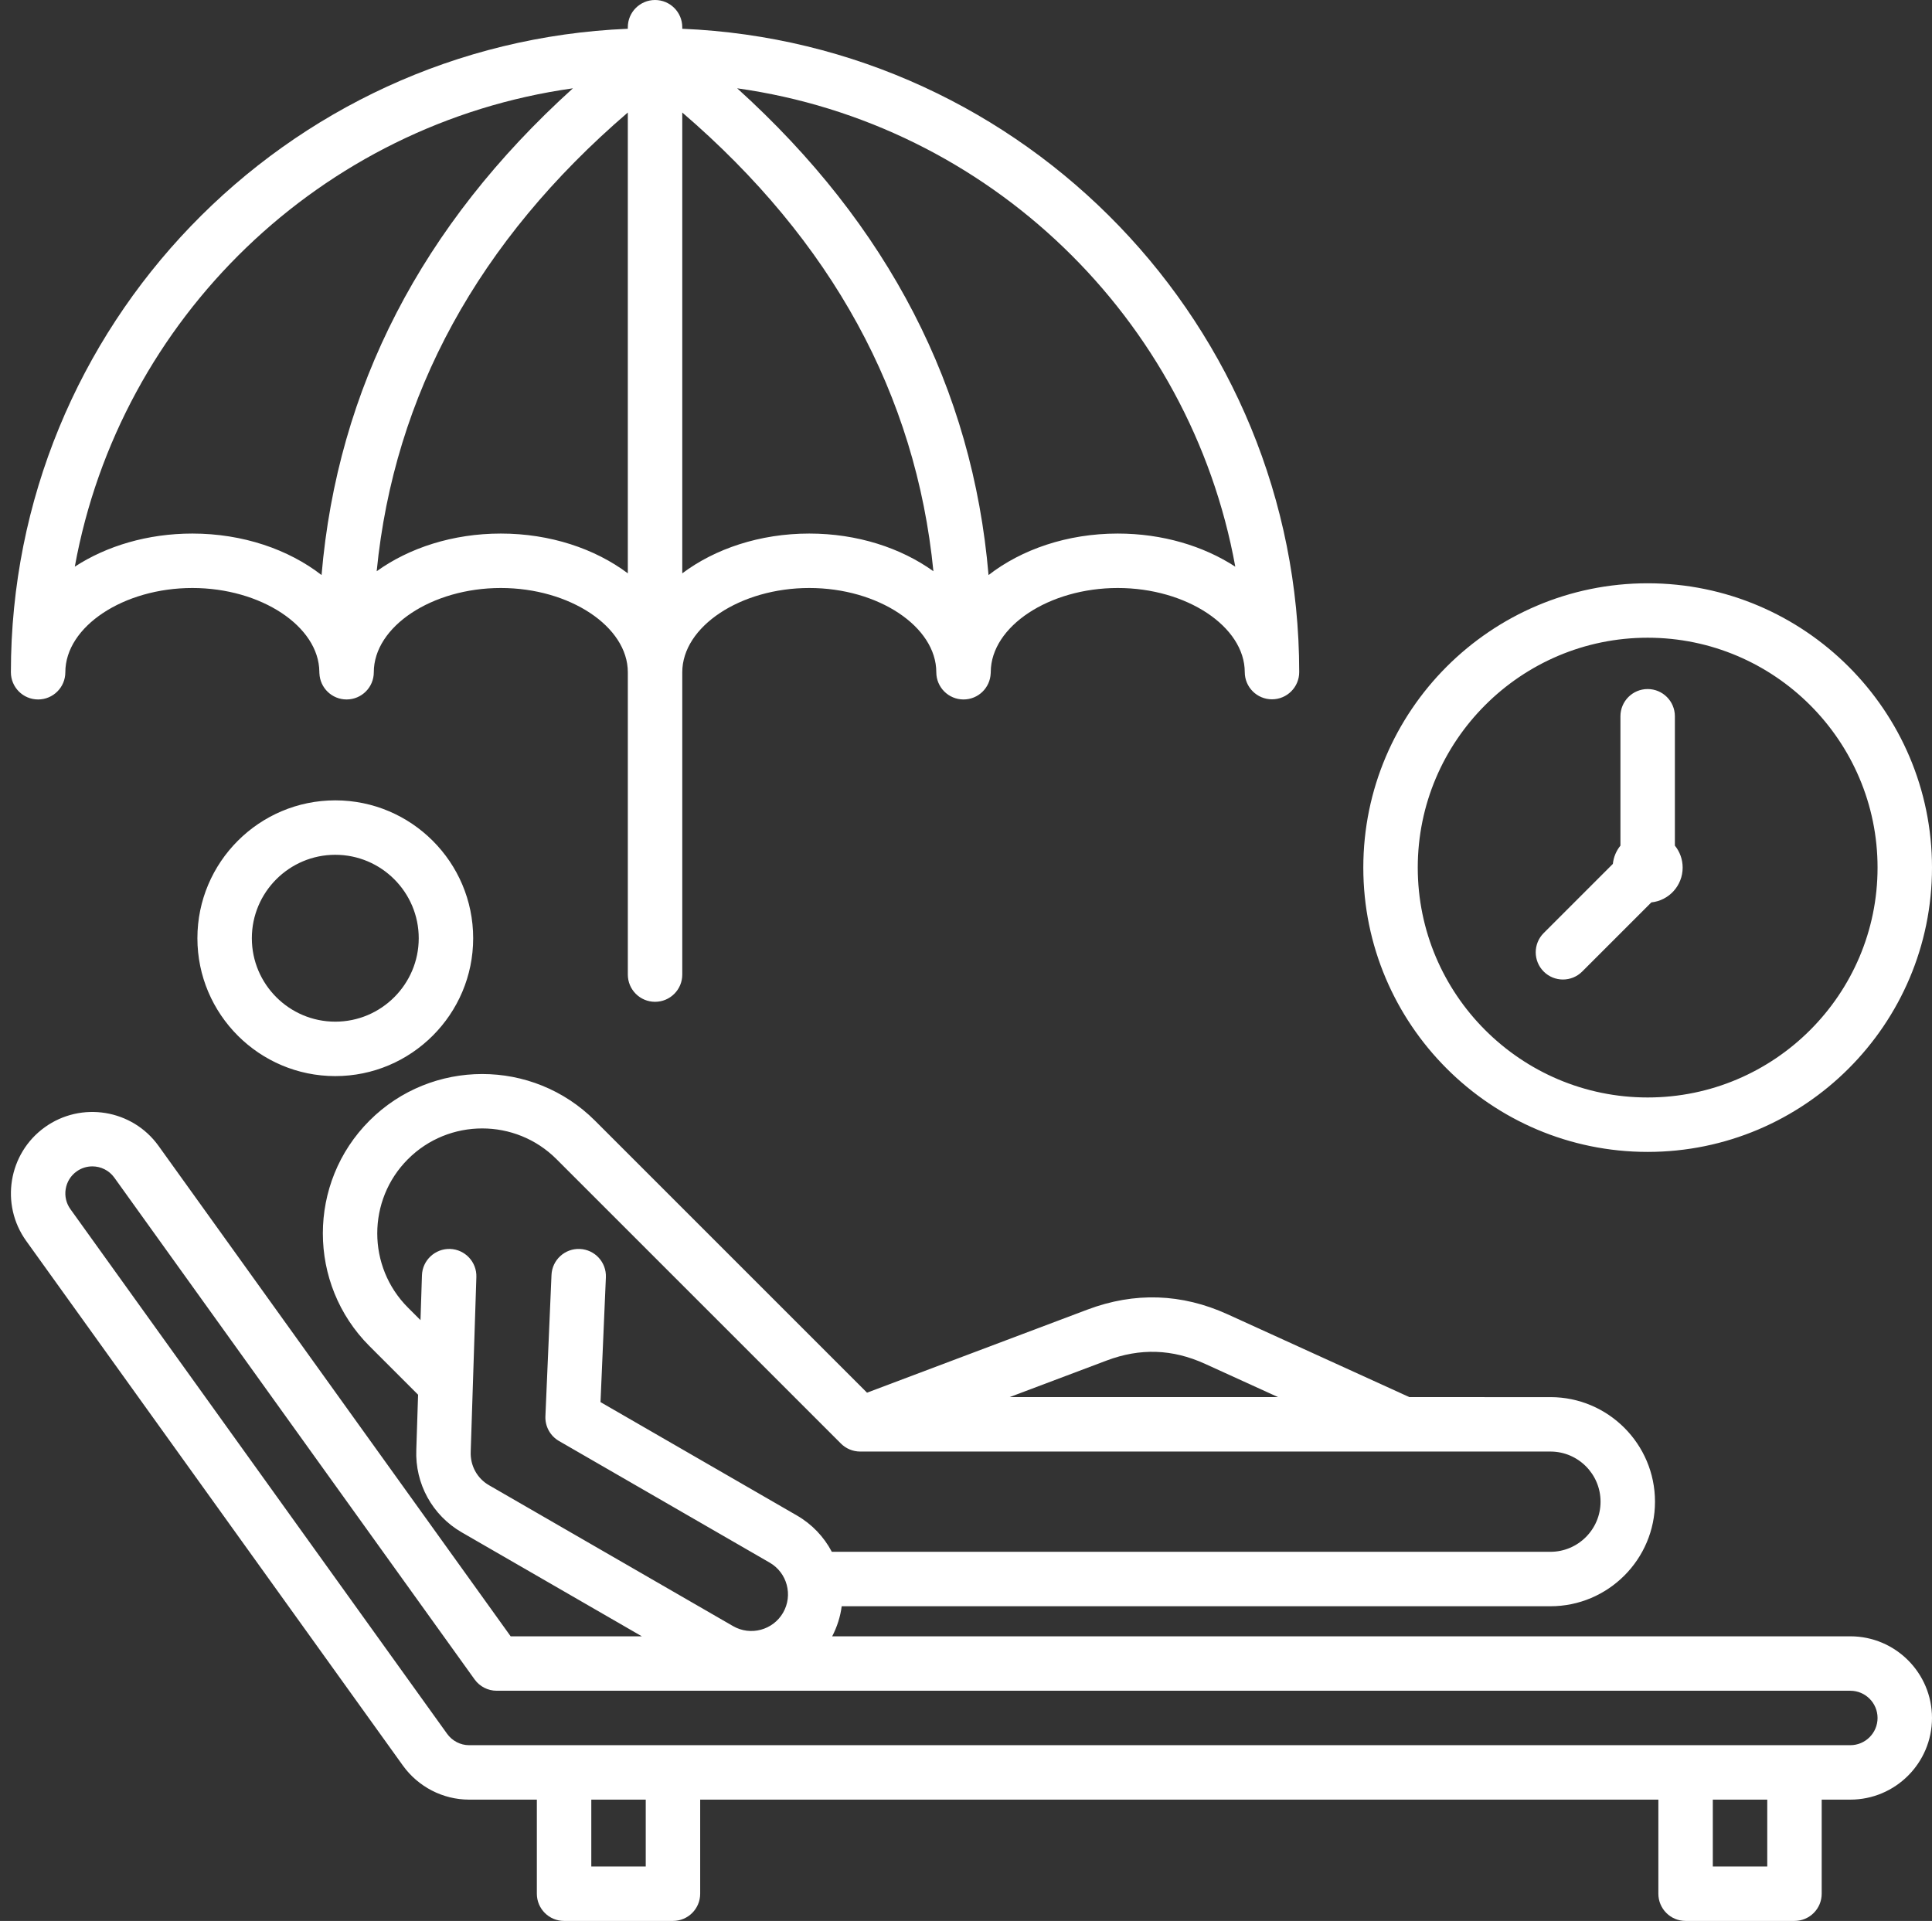 <?xml version="1.0" encoding="UTF-8" standalone="no"?><svg xmlns="http://www.w3.org/2000/svg" xmlns:xlink="http://www.w3.org/1999/xlink" fill="#ffffff" height="494" preserveAspectRatio="xMidYMid meet" version="1" viewBox="6.2 9.0 496.8 494.0" width="496.8" zoomAndPan="magnify"><rect x="6.2" y="9.0" width="496.8" height="494.0" fill="#333333" stroke="none"/><g id="change1_1"><path d="M16,188.879c3.866,0,7-3.134,7-7c0-11.744,14.957-21.666,32.66-21.666c17.638,0,32.544,9.849,32.655,21.535 c0.005,0.135,0.005,0.269,0.01,0.405l0.009,0c0.145,3.738,3.212,6.726,6.986,6.726c3.866,0,7-3.134,7-7 c0-11.744,14.956-21.666,32.66-21.666c17.703,0,32.66,9.922,32.66,21.666v77.753c0,3.866,3.134,7,7,7s7-3.134,7-7v-77.753 c0-11.744,14.957-21.666,32.661-21.666c17.704,0,32.66,9.922,32.66,21.666c0,3.866,3.134,7,7,7c3.774,0,6.841-2.988,6.986-6.726 l0.008,0c0.005-0.125,0.005-0.247,0.009-0.372c0.083-11.701,15.002-21.568,32.656-21.568c17.682,0,32.638,9.91,32.66,21.64 c0.007,3.861,3.139,6.987,7,6.987c0.002,0,0.005,0,0.007,0c3.864-0.004,6.994-3.138,6.993-7.002c0-0.005,0-0.005,0-0.011 c0-0.001,0-0.001,0-0.002C340.249,92.867,269.712,20.08,181.64,16.398V16c0-3.866-3.134-7-7-7s-7,3.134-7,7v0.398 C79.54,20.081,9,92.891,9,181.879C9,185.746,12.134,188.879,16,188.879z M134.98,146.213c-12.34,0-23.567,3.688-31.919,9.689 c4.482-45.385,26.122-84.935,64.579-117.968v118.509C159.217,150.123,147.688,146.213,134.98,146.213z M214.3,146.213 c-12.708,0-24.237,3.909-32.661,10.23V37.933c38.458,33.033,60.098,72.584,64.58,117.969 C237.867,149.901,226.64,146.213,214.3,146.213z M323.846,154.734c-8.15-5.311-18.709-8.521-30.226-8.521 c-12.999,0-24.757,4.095-33.225,10.673c-4.081-48.043-25.744-89.995-64.634-125.175C260.483,40.772,312.25,90.844,323.846,154.734z M153.52,31.711c-38.89,35.179-60.553,77.131-64.634,125.175c-8.469-6.577-20.227-10.673-33.226-10.673 c-11.52,0-22.077,3.207-30.226,8.515C37.033,90.842,88.796,40.771,153.52,31.711z M429.883,305.233 c40.316,0,73.117-32.8,73.117-73.117S470.2,159,429.883,159c-40.316,0-73.117,32.8-73.117,73.117S389.566,305.233,429.883,305.233z M429.883,173C462.48,173,489,199.52,489,232.117s-26.52,59.117-59.117,59.117c-32.598,0-59.117-26.52-59.117-59.117 S397.286,173,429.883,173z M403.15,258.85c-2.733-2.733-2.733-7.166,0-9.899l17.784-17.784c0.186-1.771,0.887-3.387,1.949-4.7V193.2 c0-3.866,3.134-7,7-7s7,3.134,7,7v33.265c1.249,1.545,2,3.51,2,5.651c0,4.65-3.526,8.474-8.05,8.949L413.05,258.85 c-1.367,1.367-3.158,2.05-4.95,2.05S404.518,260.216,403.15,258.85z M482,429.805H220.191c1.274-2.448,2.096-5.058,2.447-7.731 h182.241c14.828,0,26.891-12.063,26.891-26.891s-12.063-26.891-26.891-26.891H368.61L321.881,347 c-11.799-5.376-23.933-5.784-36.065-1.21l-56.667,21.36l-69.958-69.958c-15.987-15.985-41.999-15.985-57.983,0 c-15.985,15.986-15.985,41.997,0,57.983l12.5,12.5l-0.458,14.158c-0.351,8.726,4.118,16.857,11.667,21.225l46.328,26.748h-33.731 L46.951,303.661c-6.747-9.374-19.864-11.511-29.24-4.764c-9.375,6.748-11.512,19.864-4.764,29.239l96.852,134.906 c3.945,5.481,10.299,8.757,17.002,8.763h17.446V496c0,3.866,3.134,7,7,7h28c3.866,0,7-3.134,7-7v-24.195h246.389V496 c0,3.866,3.134,7,7,7h28c3.866,0,7-3.134,7-7v-24.195H482c11.58,0,21-9.421,21-21C503,439.225,493.58,429.805,482,429.805z M290.754,358.889c8.638-3.256,16.92-2.978,25.322,0.85l18.771,8.553h-69.039L290.754,358.889z M127.24,382.34l1.455-44.93 c0.125-3.864-2.906-7.098-6.77-7.223c-3.832-0.115-7.097,2.906-7.223,6.77l-0.374,11.539l-3.222-3.222 c-10.527-10.527-10.527-27.657,0-38.184c10.527-10.526,27.657-10.527,38.185,0l73.151,73.151c1.313,1.312,3.093,2.05,4.95,2.05 h177.487c7.108,0,12.891,5.783,12.891,12.891c0,7.108-5.783,12.891-12.891,12.891H220.098c-2.036-3.868-5.105-7.104-8.983-9.343 l-50.499-29.156l1.382-32.089c0.167-3.862-2.83-7.128-6.692-7.294c-3.859-0.172-7.128,2.829-7.294,6.692l-1.565,36.33 c-0.112,2.606,1.234,5.059,3.493,6.363l54.175,31.278c4.5,2.598,6.048,8.373,3.45,12.873s-8.373,6.047-12.873,3.449l-62.77-36.241 C128.891,389.183,127.097,385.91,127.24,382.34z M172.248,489h-14v-17.195h14V489z M460.637,489h-14v-17.195h14V489z M482,457.805 H126.807c-2.21-0.001-4.32-1.101-5.64-2.934L24.315,319.965c-0.001-0.002-0.003-0.005-0.005-0.007 c-1.084-1.506-1.517-3.345-1.218-5.176c0.298-1.832,1.292-3.438,2.798-4.522c1.227-0.883,2.646-1.307,4.053-1.307 c2.16,0,4.289,1.001,5.642,2.879l92.651,129.055c1.314,1.832,3.431,2.918,5.686,2.918H482c3.86,0,7,3.14,7,7 S485.86,457.805,482,457.805z M56.96,250.281c0,19.551,15.906,35.457,35.457,35.457s35.457-15.906,35.457-35.457 s-15.906-35.457-35.457-35.457S56.96,230.73,56.96,250.281z M113.874,250.281c0,11.831-9.625,21.457-21.457,21.457 c-11.831,0-21.457-9.625-21.457-21.457c0-11.832,9.625-21.457,21.457-21.457C104.248,228.824,113.874,238.45,113.874,250.281z"/></g></svg>